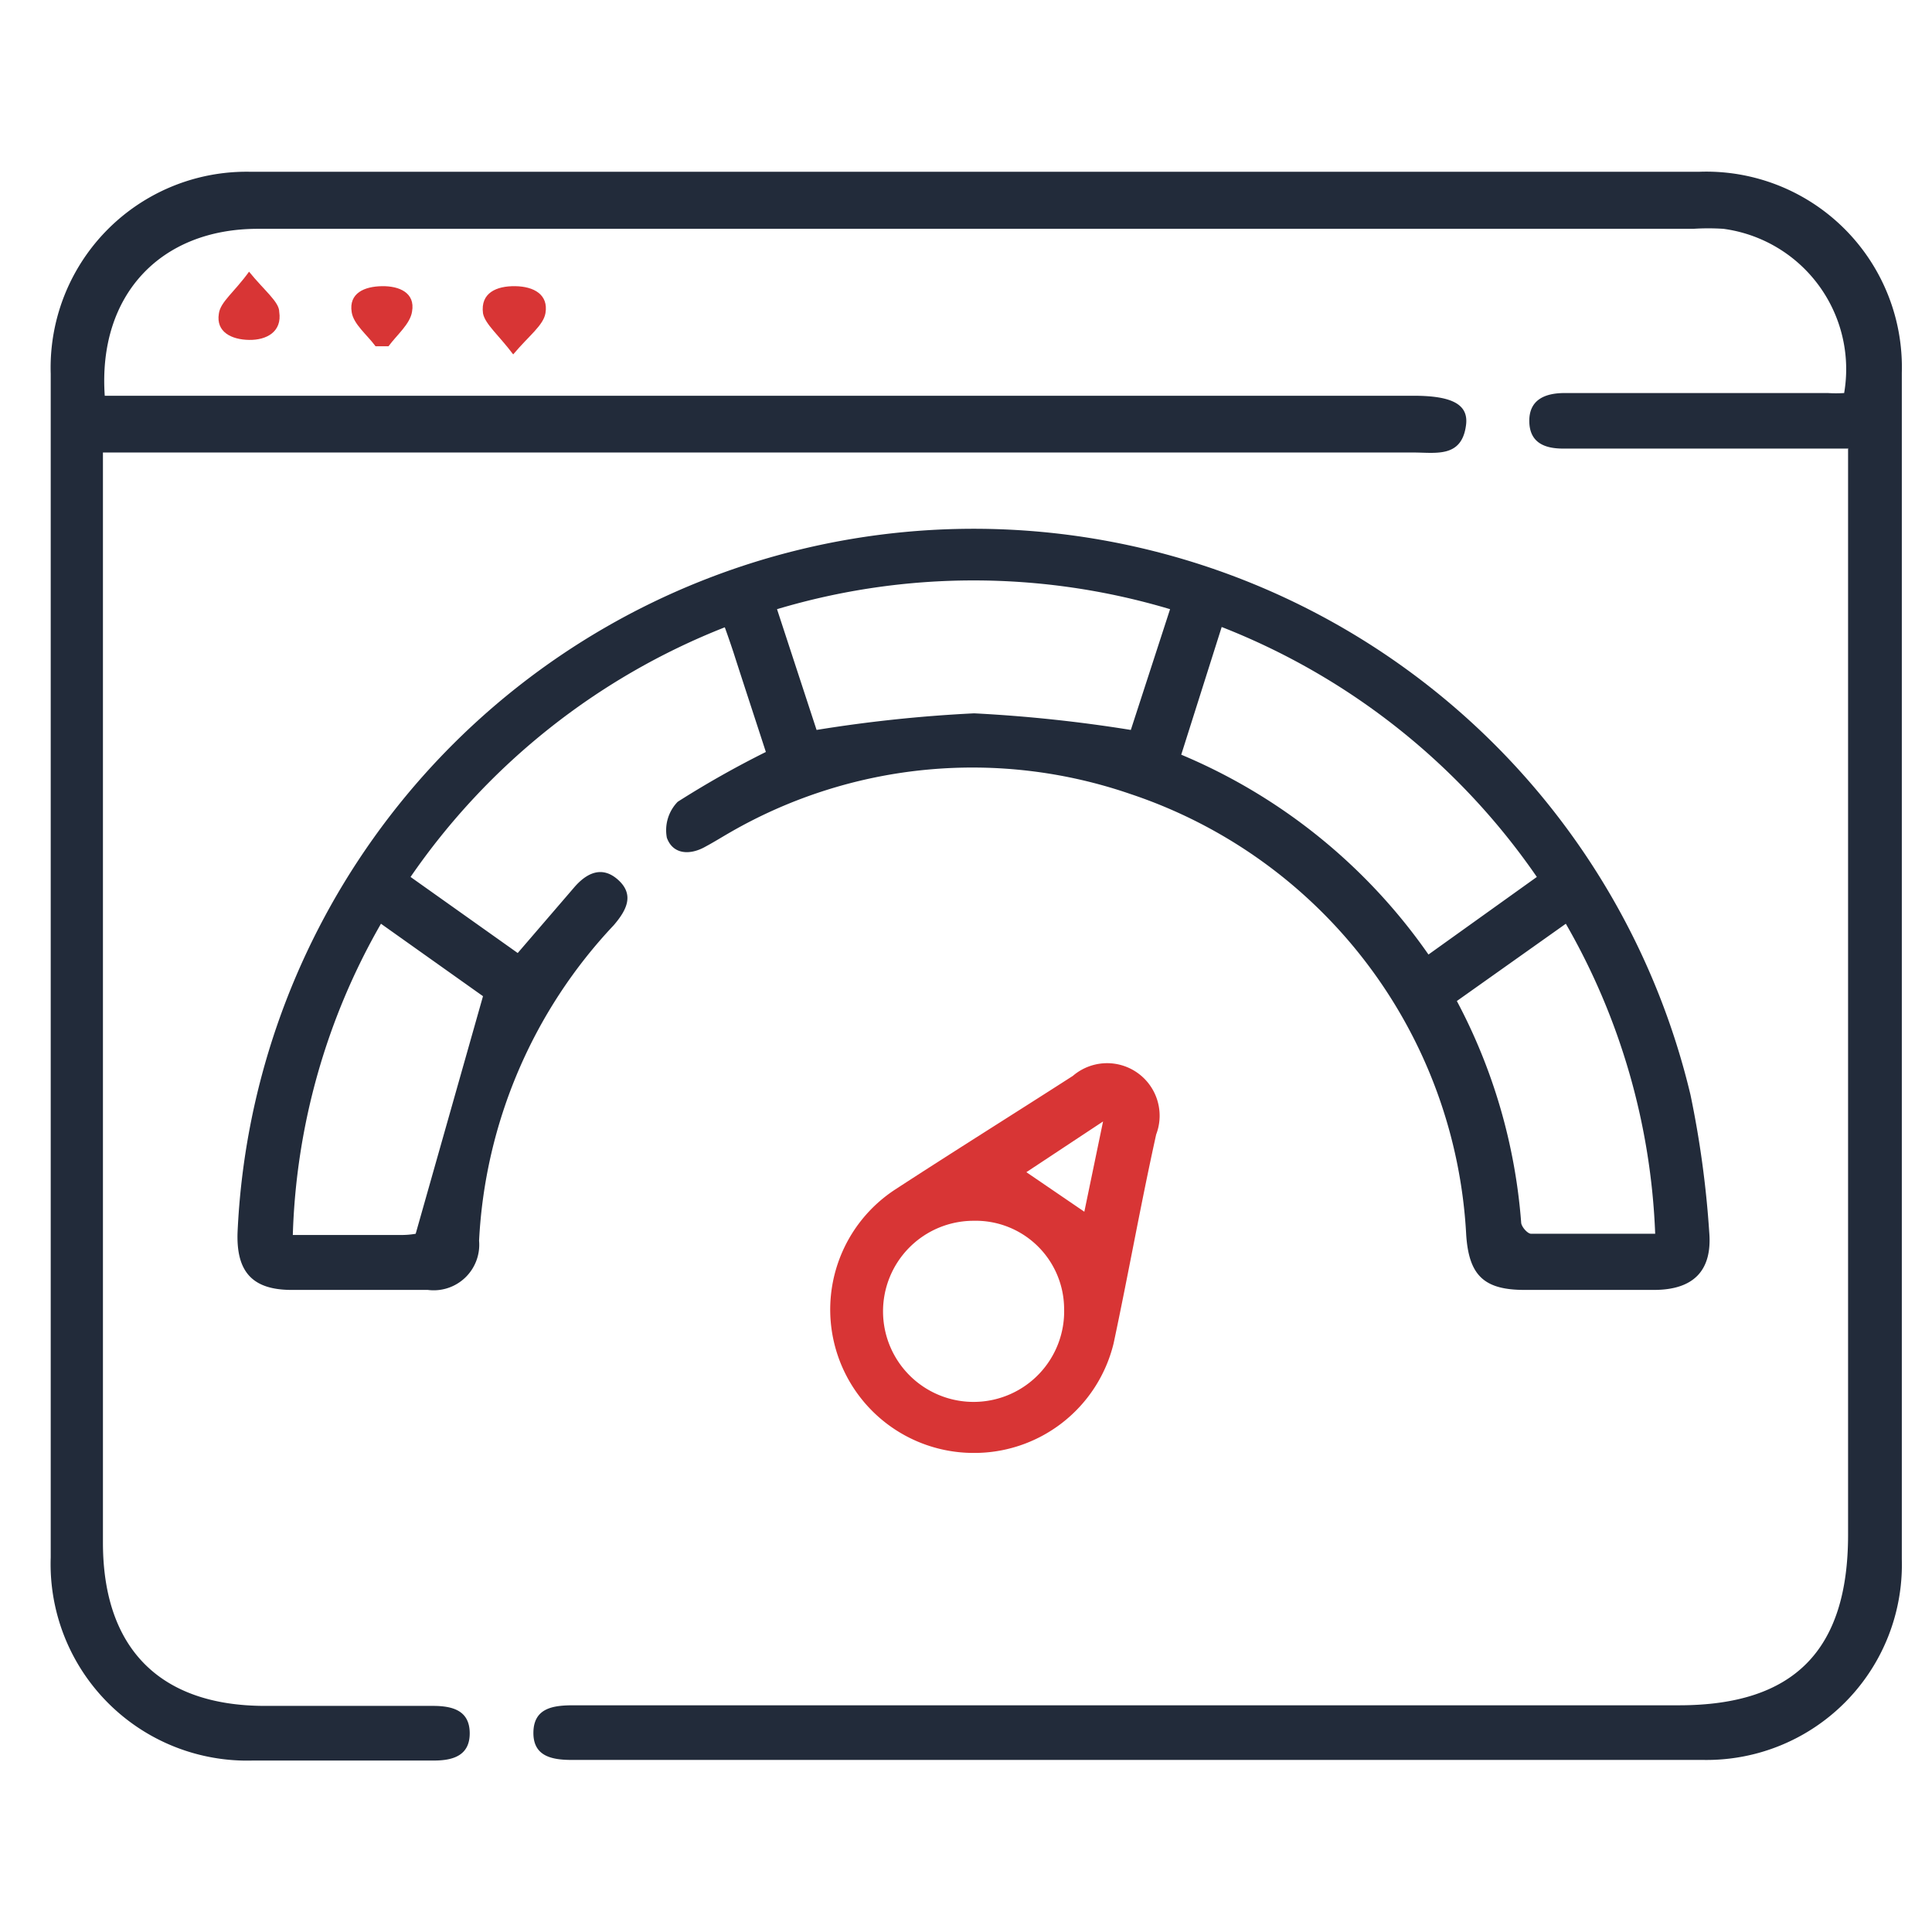 <svg id="Layer_1" data-name="Layer 1" xmlns="http://www.w3.org/2000/svg" width="64" height="64" viewBox="0 0 64 64"><defs><style>.cls-1{fill:#222b3a;}.cls-2{fill:#d83535;}</style></defs><path class="cls-1" d="M61.21,14.86H51.78c-.59,0-1.11-.18-1.12-.9s.52-.94,1.17-.94h8.72a4.51,4.51,0,0,0,.54,0,4.69,4.69,0,0,0-4-5.44,7.71,7.71,0,0,0-1,0H8.54c-3.23,0-5.3,2.2-5.07,5.53H46.83c1.28,0,1.84.29,1.73,1-.15,1.06-1,.88-1.73.88H3.41V51.1c0,3.51,1.89,5.41,5.37,5.41,1.85,0,3.71,0,5.56,0,.65,0,1.21.15,1.22.89s-.53.92-1.18.92c-2,0-4,0-6,0a6.51,6.51,0,0,1-6.7-6.73q0-16.44,0-32.88c0-2.11,0-4.22,0-6.33A6.49,6.49,0,0,1,8.29,5.69q24,0,48,0A6.48,6.48,0,0,1,63,12.35Q63,32,63,51.65a6.47,6.47,0,0,1-6.58,6.65c-12.5,0-25,0-37.48,0-.68,0-1.29-.13-1.27-.93s.67-.88,1.33-.88q18.3,0,36.62,0c3.8,0,5.6-1.81,5.6-5.65v-36Z"/><path class="cls-1" d="M25.37,24.91c-.36-1.11-.72-2.2-1.07-3.29-.08-.24-.16-.48-.29-.84A22.74,22.74,0,0,0,13.6,29.05l3.55,2.52L19,29.42c.42-.5.94-.76,1.48-.27s.28,1-.15,1.5A16.45,16.45,0,0,0,15.87,41.1a1.51,1.51,0,0,1-1.7,1.63c-1.5,0-3,0-4.51,0-1.3,0-1.84-.6-1.79-1.92A24.41,24.41,0,0,1,56,36.27a32.82,32.82,0,0,1,.62,4.54c.11,1.29-.53,1.91-1.8,1.92q-2.16,0-4.32,0c-1.34,0-1.84-.48-1.93-1.82A16.3,16.3,0,0,0,37.44,26.3a16.07,16.07,0,0,0-13.23,1.26c-.28.16-.55.33-.83.48-.52.3-1.09.27-1.29-.29a1.35,1.35,0,0,1,.36-1.19A32,32,0,0,1,25.37,24.91Zm25.54,4.14a22.74,22.74,0,0,0-10.44-8.28L39.13,25a18.86,18.86,0,0,1,8.19,6.62ZM25.74,20.18l1.31,4a46.81,46.81,0,0,1,5.22-.55,48,48,0,0,1,5.19.55l1.3-4A22.72,22.72,0,0,0,25.74,20.18ZM51.87,30.6l-3.61,2.56a18.64,18.64,0,0,1,2.13,7.33c0,.14.21.38.33.38,1.35,0,2.7,0,4.11,0A22.25,22.25,0,0,0,51.87,30.6ZM13.77,40.87,16,33l-3.38-2.4A22,22,0,0,0,9.7,40.91c1.27,0,2.42,0,3.56,0A2.67,2.67,0,0,0,13.77,40.87Z"/><path class="cls-2" d="M32.19,48.13a4.75,4.75,0,0,1-2.53-8.73c1.95-1.27,3.92-2.5,5.88-3.76a1.74,1.74,0,0,1,2.76,1.94c-.51,2.3-.92,4.62-1.41,6.92A4.75,4.75,0,0,1,32.19,48.13Zm.06-7.69a3,3,0,1,0,3,2.9A2.93,2.93,0,0,0,32.25,40.44Zm4.29-3.29L34,38.83l1.92,1.31Z"/><path class="cls-2" d="M8.25,9c.51.63,1,1,1,1.33.1.66-.42.94-1,.93s-1.1-.26-1-.87C7.3,10,7.76,9.68,8.25,9Z"/><path class="cls-2" d="M12.44,11.47c-.28-.38-.73-.73-.79-1.13-.1-.63.42-.85,1-.86s1.11.22,1,.84c-.06.41-.5.77-.78,1.15Z"/><path class="cls-2" d="M17,11.74c-.48-.64-.93-1-1-1.36-.09-.68.45-.91,1.07-.9s1.1.28,1,.89C18,10.78,17.53,11.11,17,11.74Z"/></svg>
